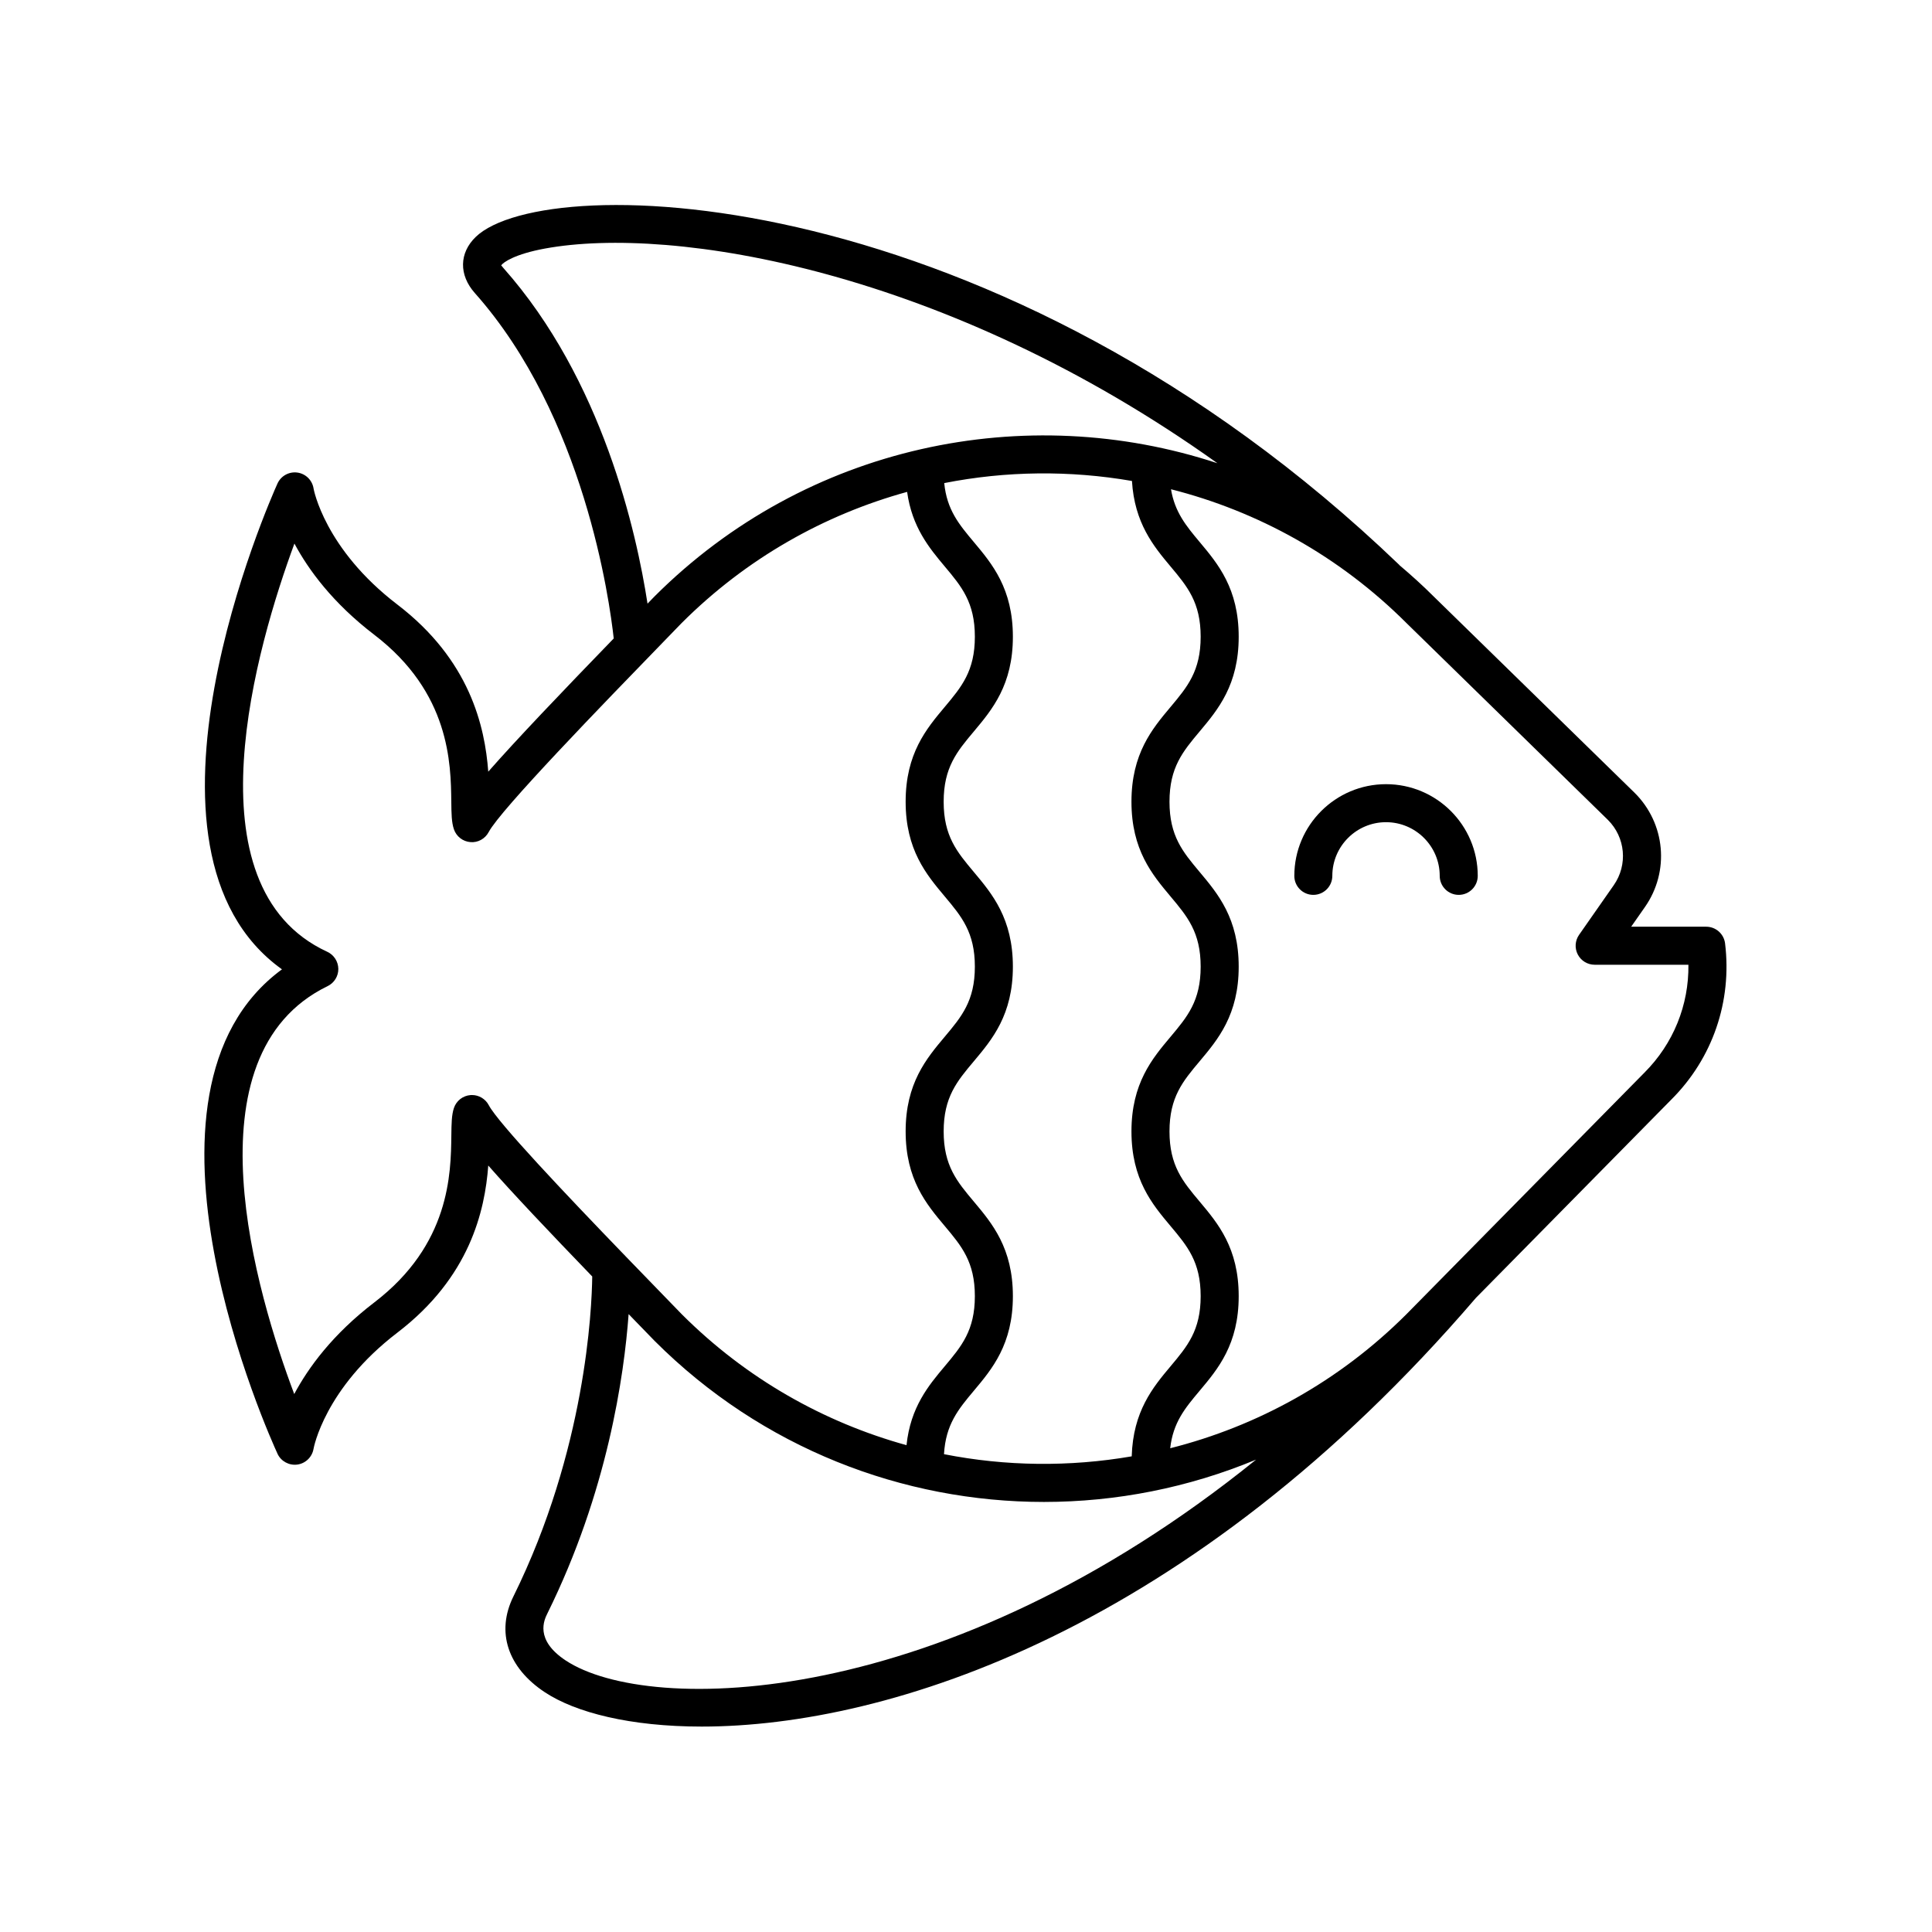 <?xml version="1.0" encoding="UTF-8"?>
<!-- Uploaded to: SVG Repo, www.svgrepo.com, Generator: SVG Repo Mixer Tools -->
<svg fill="#000000" width="800px" height="800px" version="1.1" viewBox="144 144 512 512" xmlns="http://www.w3.org/2000/svg">
 <g>
  <path d="m492.04 381.15c2.781 0 5.039-2.254 5.039-5.039 0-7.844 6.383-14.223 14.23-14.223 7.844 0 14.23 6.379 14.23 14.223 0 2.781 2.254 5.039 5.039 5.039 2.781 0 5.039-2.254 5.039-5.039 0-13.398-10.902-24.297-24.305-24.297s-24.305 10.898-24.305 24.297c-0.008 2.785 2.25 5.039 5.031 5.039z"/>
  <path d="m217.54 529.26c0.926 2.004 3.074 3.152 5.246 2.867 2.191-0.293 3.938-1.996 4.305-4.176 0.027-0.156 2.883-16.008 22.223-30.793 19.188-14.672 23.184-32.234 24.082-44.281 6.551 7.453 16.156 17.586 27.551 29.402-0.105 8.633-1.715 45.992-20.898 84.812-4.633 9.379-1.52 18.863 8.336 25.371 8.148 5.387 22.648 9.098 41.57 9.098 49.625 0 129.65-25.562 205.18-113.61l51.82-52.594c10.906-10.898 16.082-25.969 14.207-41.34-0.309-2.527-2.457-4.43-5-4.43h-19.883l3.652-5.227c6.594-9.434 5.441-22.164-2.766-30.285l-53.301-52.078c-2.902-2.902-5.922-5.617-9-8.223-0.027-0.027-0.039-0.066-0.066-0.094-106.39-102.11-226.14-104.76-244.71-86.906-4.414 4.25-4.516 10.094-0.25 14.891 29.035 32.668 35.719 81.598 36.805 91.535-13.891 14.348-25.633 26.633-33.25 35.301-0.898-12.051-4.894-29.609-24.082-44.281-19.34-14.785-22.195-30.637-22.215-30.762-0.34-2.203-2.09-3.922-4.297-4.223-2.215-0.301-4.356 0.887-5.273 2.922-1.871 4.144-43.074 97.047 1.199 128.73-44.59 32.691-3.066 124.29-1.184 128.37zm76.391 54.793c-8.316-5.496-5.711-10.766-4.856-12.5 15.914-32.199 20.316-62.941 21.516-79.301 0.738 0.762 1.449 1.496 2.199 2.269l4.715 4.859c28.449 28.438 65.801 42.652 103.17 42.652 19.133-0.004 38.266-3.758 56.207-11.219-82.57 66.746-160.99 67.746-182.95 53.238zm150.05-312.59c0.672 11.129 5.695 17.254 10.215 22.645 4.465 5.324 7.992 9.531 7.992 18.629 0 9.098-3.527 13.305-7.992 18.629-4.852 5.785-10.348 12.336-10.348 25.105 0 12.758 5.5 19.309 10.348 25.09 4.465 5.32 7.992 9.52 7.992 18.613 0 9.078-3.523 13.277-7.988 18.594-4.856 5.773-10.352 12.32-10.352 25.07s5.5 19.297 10.352 25.074c4.465 5.312 7.988 9.508 7.988 18.586 0 9.082-3.523 13.277-7.988 18.594-4.688 5.582-9.93 11.934-10.285 23.855-16.465 2.836-33.344 2.66-49.746-0.574 0.449-7.832 3.75-11.859 7.902-16.801 4.852-5.777 10.352-12.32 10.352-25.074 0-12.75-5.5-19.293-10.352-25.07-4.465-5.312-7.992-9.508-7.992-18.586 0-9.078 3.523-13.277 7.988-18.586 4.856-5.777 10.355-12.32 10.355-25.074 0-12.762-5.5-19.312-10.352-25.094-4.465-5.32-7.992-9.52-7.992-18.609 0-9.098 3.527-13.305 7.996-18.629 4.852-5.781 10.348-12.336 10.348-25.102 0-12.766-5.5-19.32-10.352-25.105-3.938-4.695-7.141-8.531-7.84-15.617 16.402-3.238 33.285-3.406 49.75-0.562zm126.11 89.797c4.684 4.641 5.344 11.93 1.566 17.332l-9.188 13.152c-1.074 1.539-1.207 3.551-0.336 5.215 0.867 1.664 2.59 2.707 4.469 2.707h24.844c0.137 10.699-3.984 20.922-11.652 28.59l-63.051 64c-17.93 17.922-39.668 29.754-62.629 35.543 0.773-6.844 3.93-10.621 7.801-15.23 4.856-5.777 10.352-12.32 10.352-25.074 0-12.75-5.5-19.293-10.352-25.066-4.465-5.312-7.988-9.512-7.988-18.59s3.523-13.277 7.988-18.59c4.852-5.773 10.352-12.32 10.352-25.074 0-12.762-5.5-19.312-10.352-25.094-4.461-5.32-7.988-9.52-7.988-18.609 0-9.098 3.527-13.305 7.992-18.629 4.852-5.785 10.348-12.336 10.348-25.102s-5.5-19.32-10.348-25.105c-3.617-4.312-6.586-7.938-7.594-13.98 22.895 5.812 44.57 17.637 62.461 35.52zm-293.27-146.95c0.617-0.836 3.633-2.981 11.617-4.445 33.895-6.211 106.34 5.594 178.19 56.895-50.715-16.727-108.86-4.992-149.18 35.305l-1.848 1.906c-2.898-18.82-11.922-59.391-38.23-88.988-0.316-0.355-0.473-0.609-0.555-0.672zm-46.102 181.92c-37.516-17.316-18.543-81.488-8.695-108.18 3.711 6.934 10.141 15.742 21.168 24.176 20.062 15.34 20.289 34.137 20.406 44.234 0.035 3.16 0.062 5.445 0.688 7.293 0.641 1.91 2.363 3.254 4.371 3.414 2.008 0.188 3.922-0.891 4.859-2.676 3.094-5.875 30.27-33.883 46.508-50.613l4.609-4.754c17.18-17.172 37.859-28.734 59.762-34.77 1.297 9.336 5.84 14.84 9.957 19.746 4.469 5.324 7.996 9.531 7.996 18.629 0 9.098-3.527 13.305-7.992 18.629-4.856 5.785-10.352 12.336-10.352 25.105 0 12.762 5.5 19.309 10.352 25.09 4.465 5.32 7.992 9.52 7.992 18.613 0 9.078-3.527 13.277-7.992 18.594-4.852 5.773-10.352 12.32-10.352 25.07s5.5 19.297 10.355 25.074c4.465 5.312 7.988 9.508 7.988 18.586 0 9.082-3.527 13.277-7.988 18.594-4.293 5.106-9.074 10.836-10.125 20.906-21.824-6.039-42.426-17.574-59.539-34.68l-4.664-4.809c-3.106-3.203-6.617-6.82-10.281-10.613-0.156-0.18-0.305-0.348-0.484-0.504-15.371-15.926-33.262-34.793-35.738-39.496-0.875-1.664-2.598-2.691-4.453-2.691-0.137 0-0.27 0.004-0.402 0.016-2.012 0.16-3.731 1.504-4.375 3.41-0.621 1.848-0.648 4.133-0.688 7.293-0.117 10.098-0.344 28.895-20.406 44.234-11.086 8.477-17.523 17.336-21.227 24.289-9.918-26.332-28.992-89.734 8.844-108.1 1.754-0.848 2.859-2.633 2.84-4.582-0.031-1.949-1.172-3.711-2.941-4.527z"/>
 </g>
</svg>